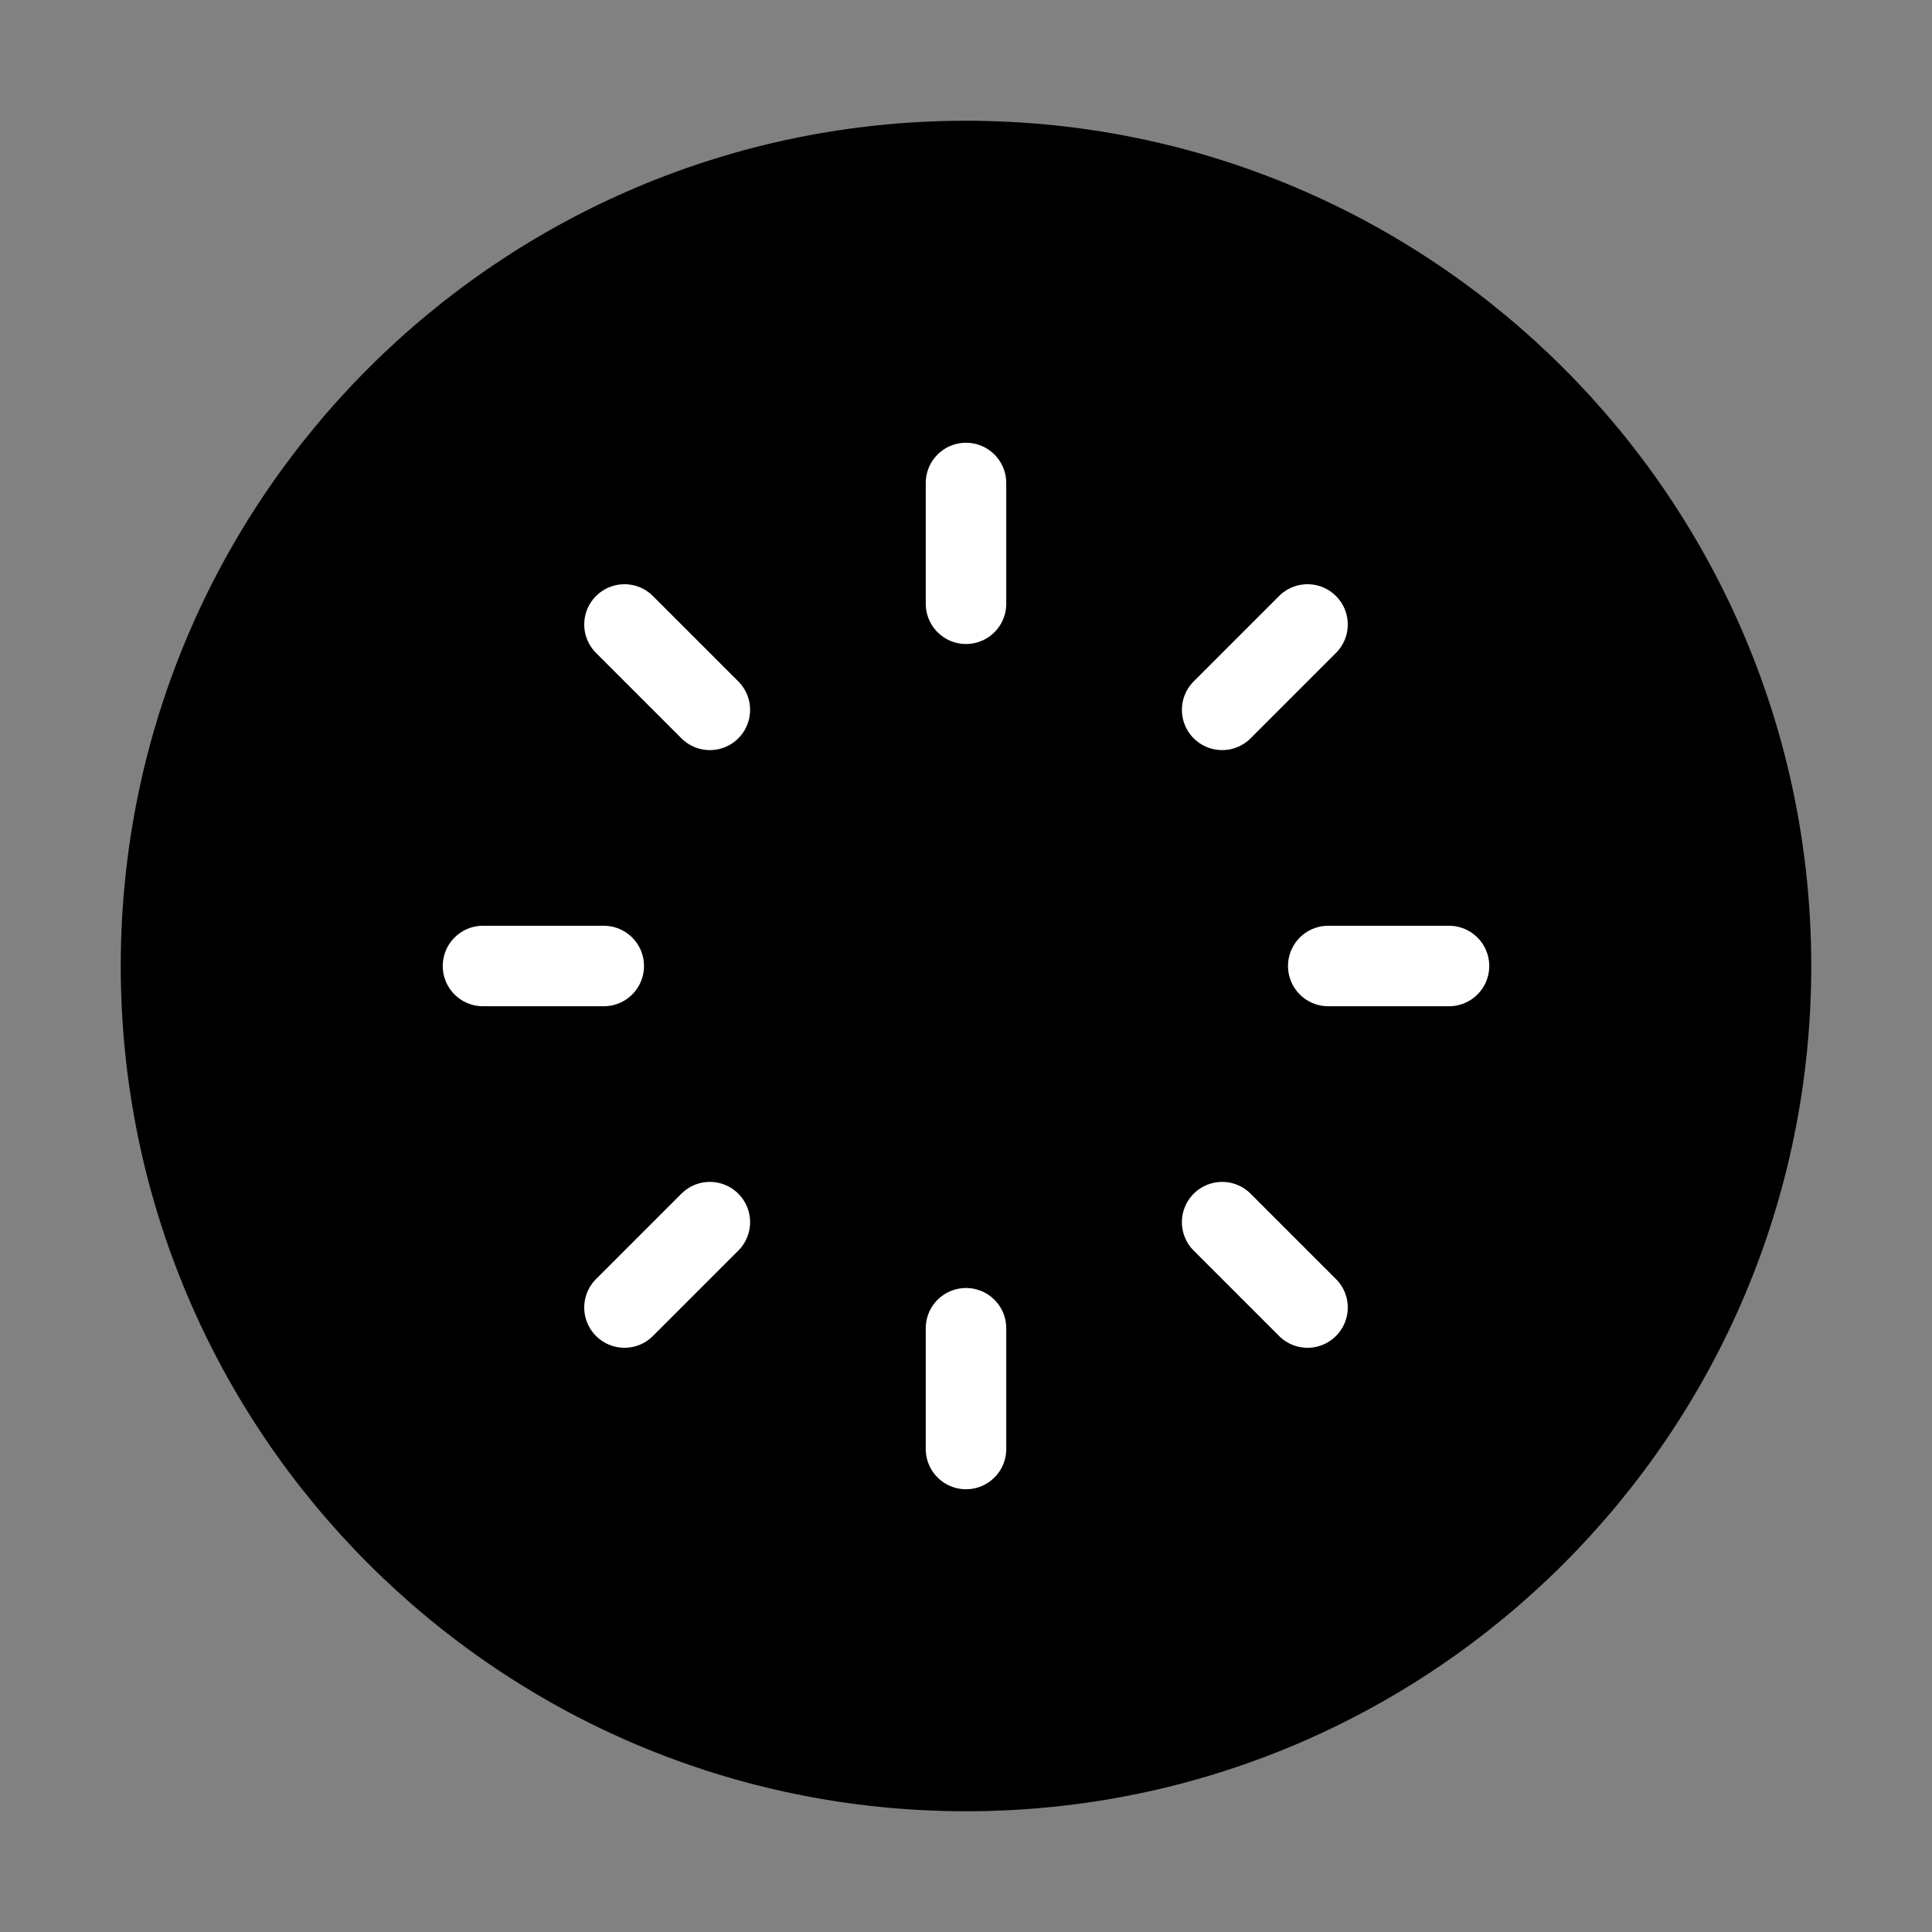 <svg viewBox="0 0 48 48" fill="none" xmlns="http://www.w3.org/2000/svg"><rect x="0" y="0" width="48" height="48" fill="#808080" stroke="none"/><rect width="48" height="48" fill="white" fill-opacity="0.01"/><path d="M24 44C35.046 44 44 35.046 44 24C44 12.954 35.046 4 24 4C12.954 4 4 12.954 4 24C4 35.046 12.954 44 24 44Z" fill="currentColor" stroke="currentColor" stroke-width="2" stroke-linecap="round" stroke-linejoin="round"/><path d="M24 12V15" stroke="#fff" stroke-width="2" stroke-linecap="round" stroke-linejoin="round"/><path d="M32.485 15.515L30.364 17.636" stroke="#fff" stroke-width="2" stroke-linecap="round" stroke-linejoin="round"/><path d="M36 24H33" stroke="#fff" stroke-width="2" stroke-linecap="round" stroke-linejoin="round"/><path d="M32.485 32.485L30.364 30.364" stroke="#fff" stroke-width="2" stroke-linecap="round" stroke-linejoin="round"/><path d="M24 36V33" stroke="#fff" stroke-width="2" stroke-linecap="round" stroke-linejoin="round"/><path d="M15.515 32.485L17.636 30.364" stroke="#fff" stroke-width="2" stroke-linecap="round" stroke-linejoin="round"/><path d="M12 24H15" stroke="#fff" stroke-width="2" stroke-linecap="round" stroke-linejoin="round"/><path d="M15.515 15.515L17.636 17.636" stroke="#fff" stroke-width="2" stroke-linecap="round" stroke-linejoin="round"/></svg>